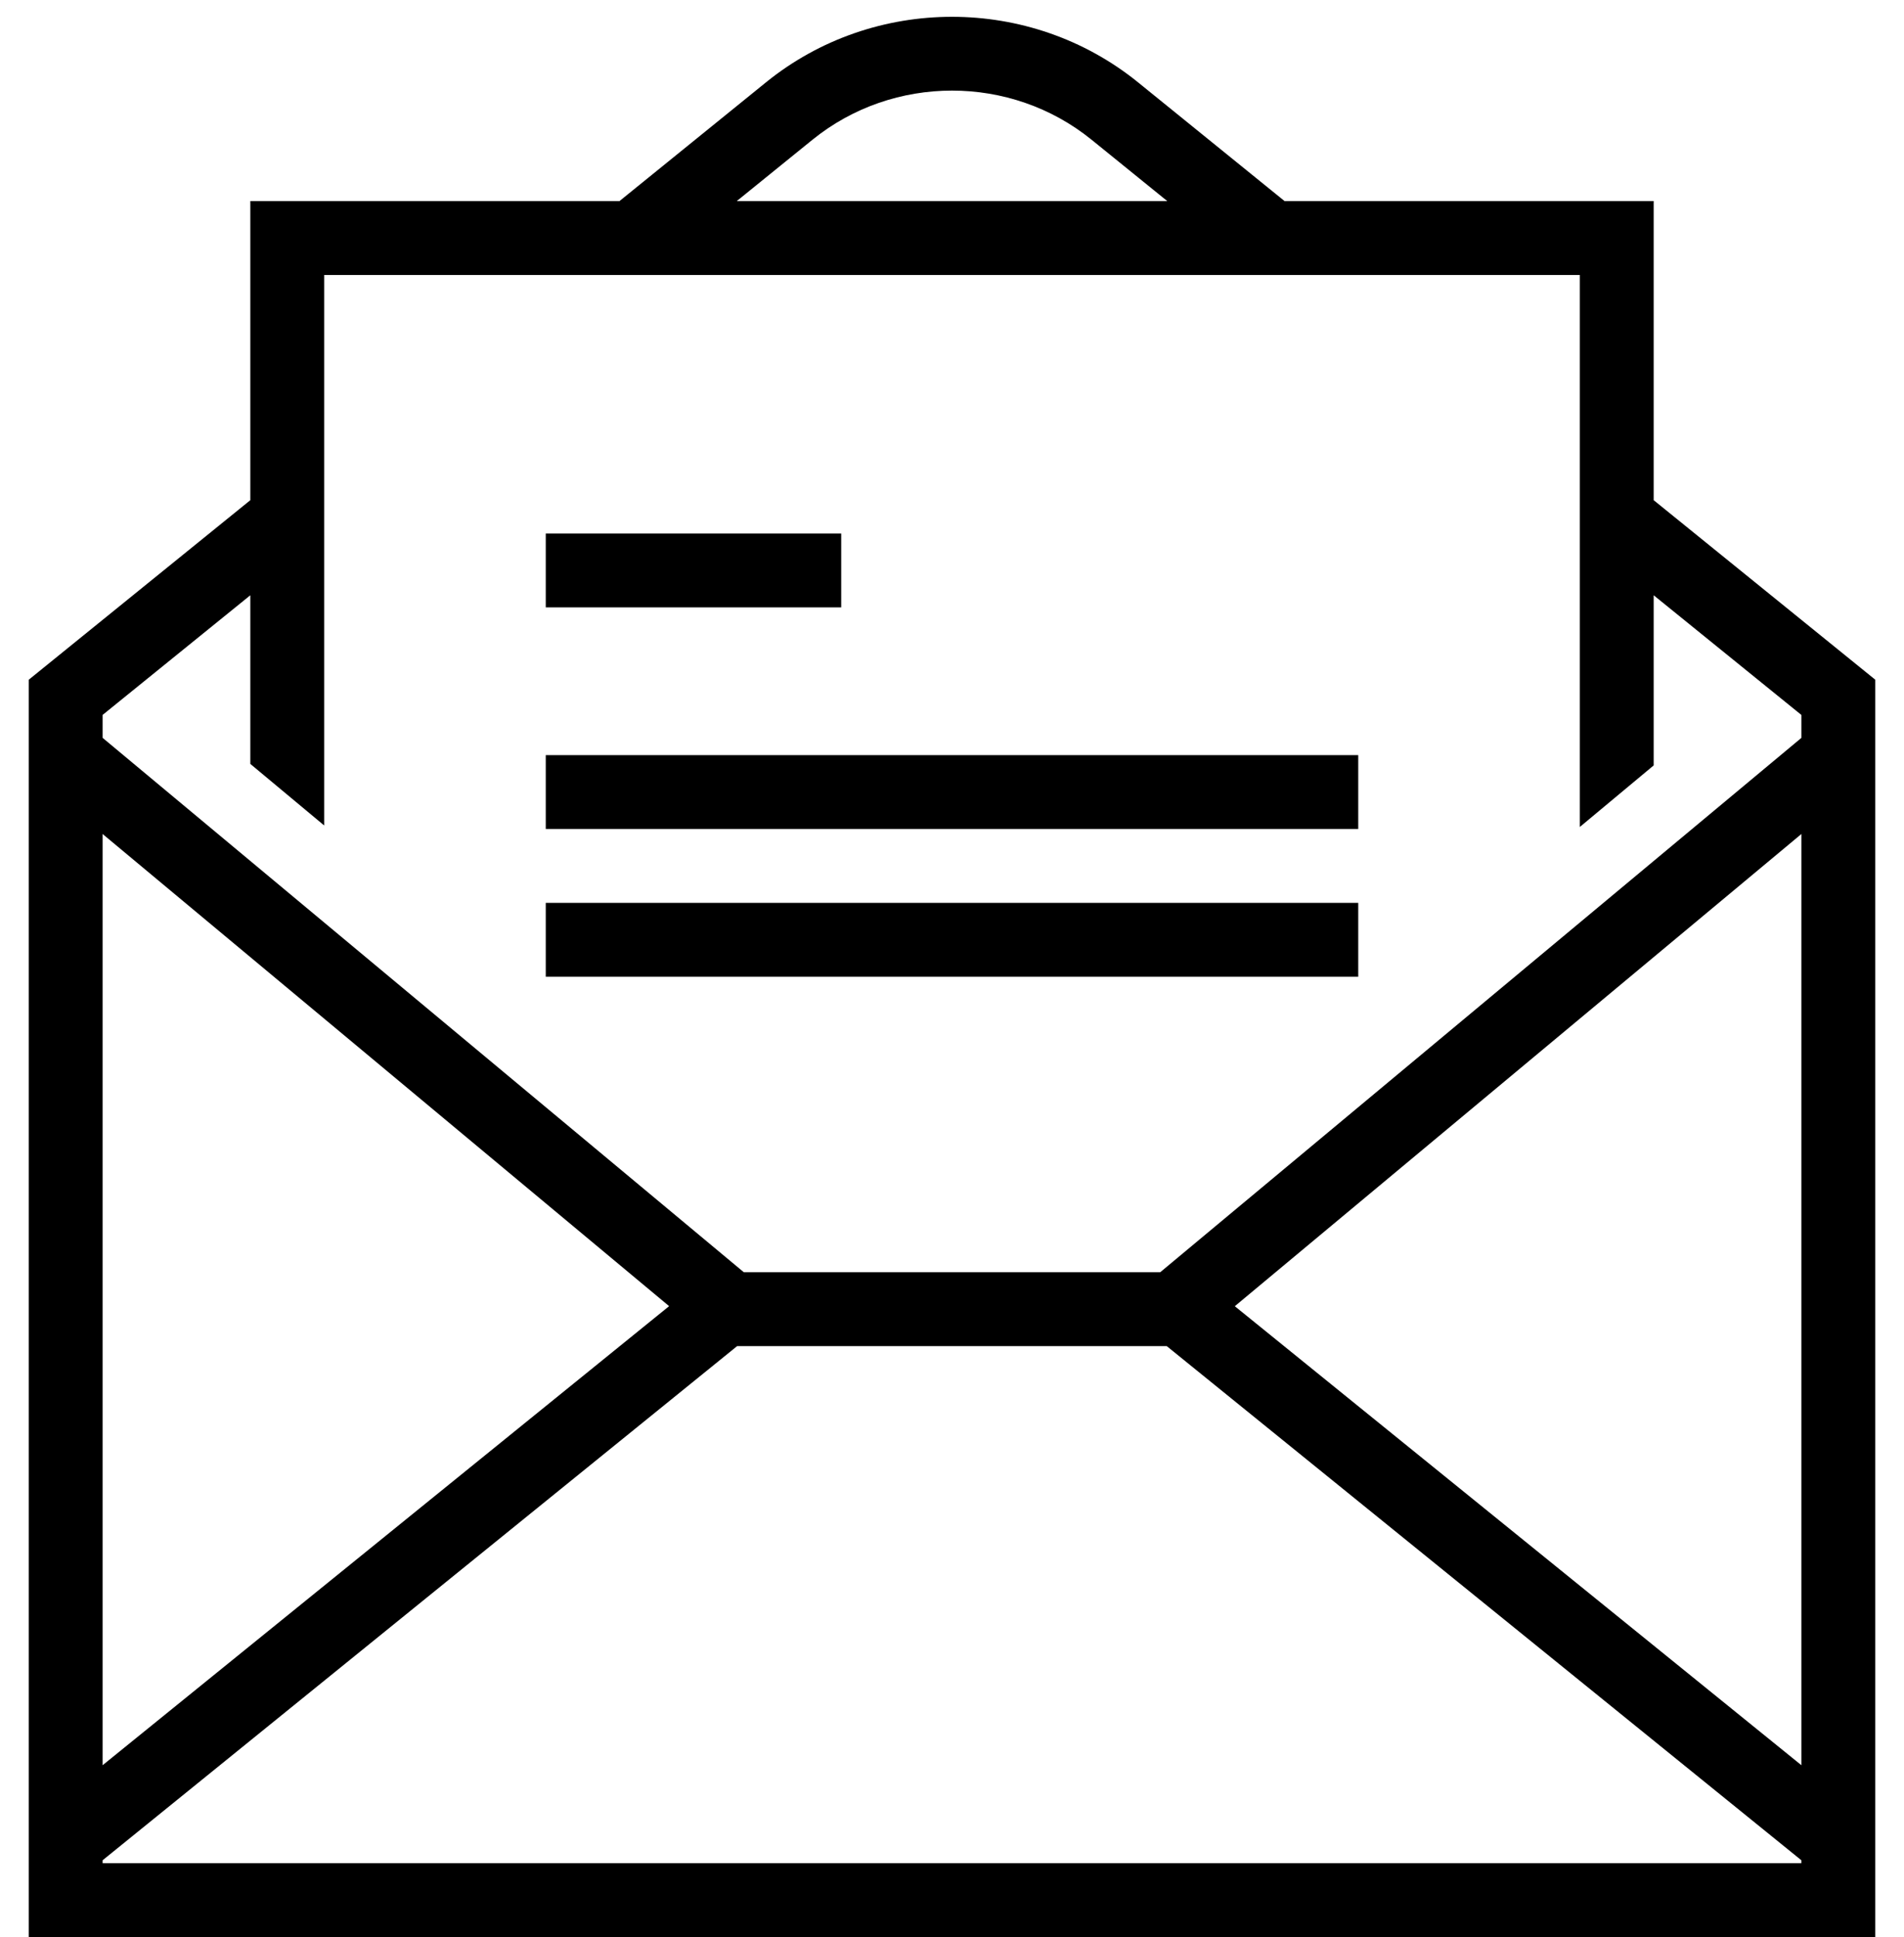 <?xml version="1.0" encoding="UTF-8"?>
<svg width="58px" height="59px" viewBox="0 0 58 59" version="1.1" xmlns="http://www.w3.org/2000/svg" xmlns:xlink="http://www.w3.org/1999/xlink">
    <title>Iconen/H2/046 Mail openen</title>
    <g id="Iconen" stroke="none" stroke-width="1" fill="none" fill-rule="evenodd">
        <g id="Iconen/H2/046-Mail-openen" fill="#000000" fill-rule="nonzero">
            <g>
                <rect id="Rectangle-path" x="16.625" y="16.25" width="9" height="2.25"></rect>
                <rect id="Rectangle-path" x="16.625" y="23" width="24.75" height="2.25"></rect>
                <rect id="Rectangle-path" x="16.625" y="27.5" width="24.75" height="2.25"></rect>
                <path d="M50.375,15.235 L50.375,6.125 L39.131,6.125 L34.666,2.507 C31.383,-0.153 26.617,-0.153 23.335,2.507 L18.87,6.125 L7.625,6.125 L7.625,15.235 L0.875,20.704 L0.875,59 L57.125,59 L57.125,20.703 L50.375,15.235 L50.375,15.235 Z M24.751,4.255 C27.214,2.261 30.788,2.261 33.25,4.255 L35.558,6.125 L22.443,6.125 L24.751,4.255 L24.751,4.255 Z M7.625,18.131 L7.625,23.267 L9.875,25.142 L9.875,8.375 L48.125,8.375 L48.125,25.188 L50.375,23.313 L50.375,18.131 L54.875,21.777 L54.875,22.474 L35.343,38.75 L22.658,38.75 L3.125,22.473 L3.125,21.776 L7.625,18.131 L7.625,18.131 Z M54.875,25.402 L54.875,53.766 L37.615,39.785 L54.875,25.402 L54.875,25.402 Z M20.383,39.783 L3.125,53.766 L3.125,25.402 L20.383,39.783 L20.383,39.783 Z M3.125,56.75 L3.125,56.661 L22.455,41 L35.541,41 L54.874,56.661 L54.874,56.75 L3.125,56.75 L3.125,56.75 Z" id="Shape"></path>
            </g>
        </g>
    </g>
</svg>